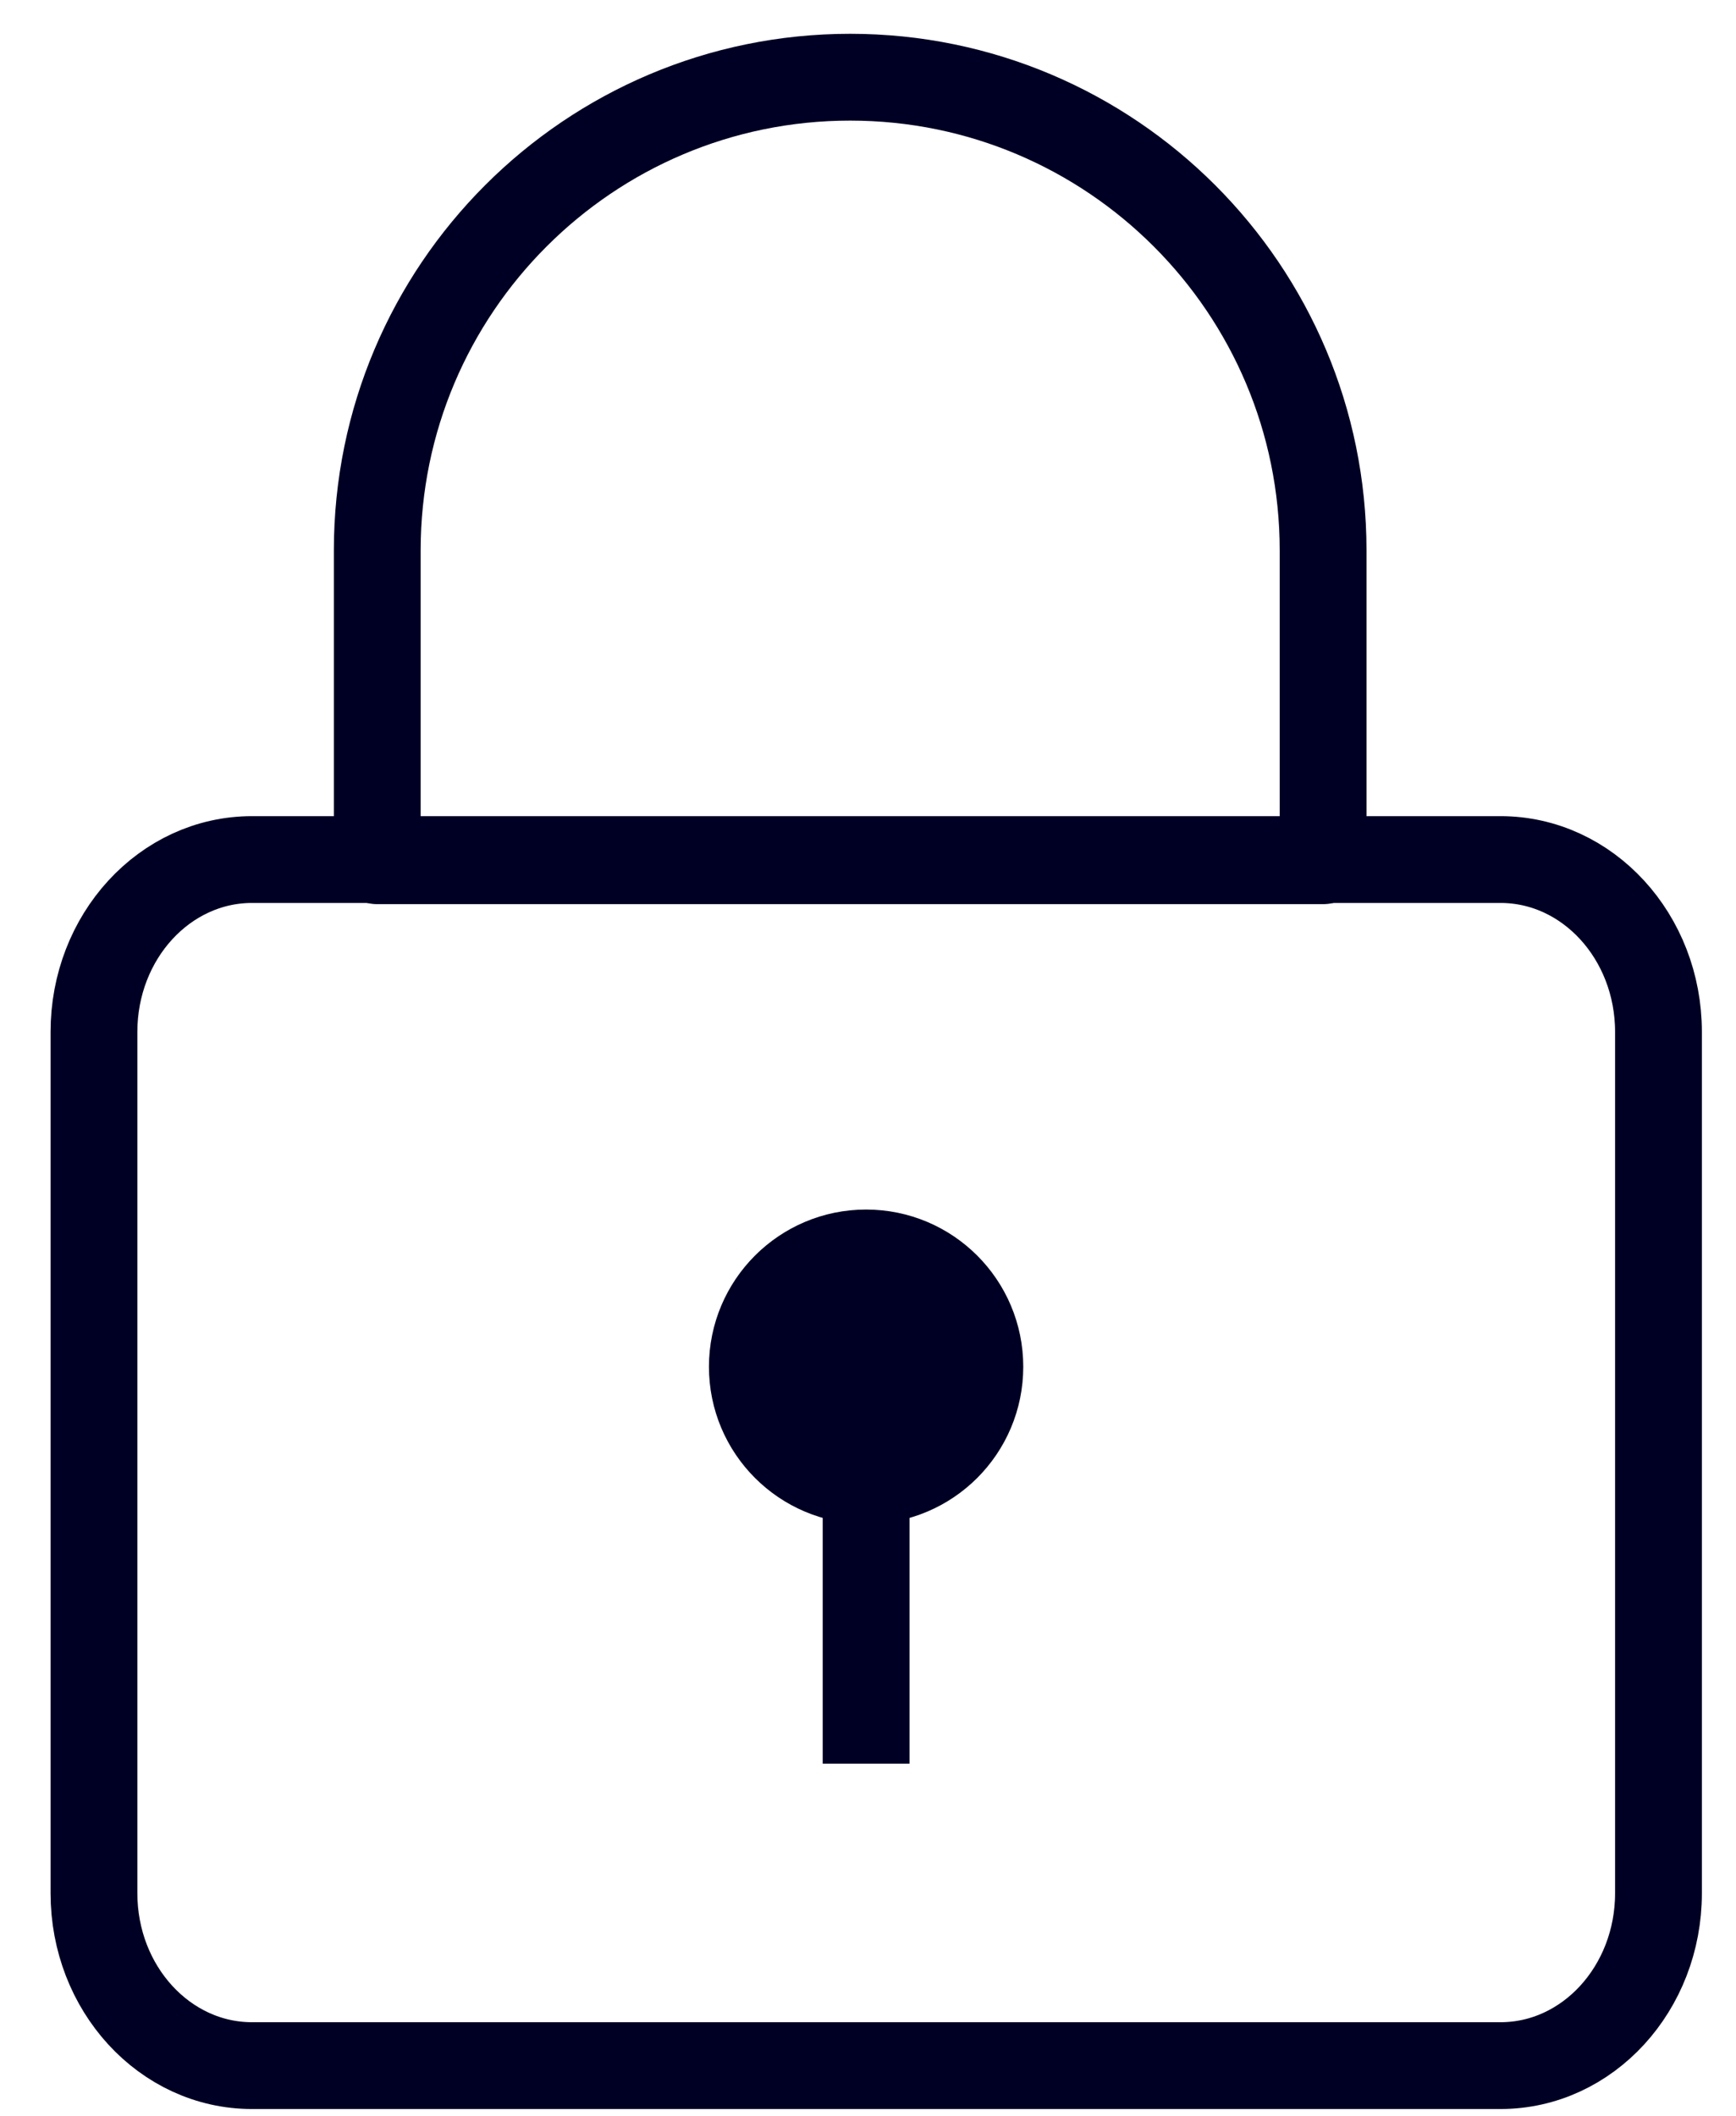 <svg width="32" height="39" viewBox="0 0 32 39" fill="none" xmlns="http://www.w3.org/2000/svg">
<path d="M15.671 1.423C20.483 1.423 24.389 5.331 24.389 10.146V15.865H6.954V10.146C6.954 5.331 10.86 1.423 15.671 1.423Z" stroke="#000025" stroke-width="1.6" stroke-linejoin="round"/>
<path d="M27.659 15.843H4.645C3.036 15.843 1.732 17.265 1.732 19.02V34.895C1.732 36.65 3.036 38.073 4.645 38.073H27.659C29.267 38.073 30.571 36.65 30.571 34.895V19.02C30.571 17.265 29.267 15.843 27.659 15.843Z" stroke="#000025" stroke-width="1.6" stroke-linejoin="round"/>
<path d="M15.965 27.29C17.123 27.29 18.062 26.351 18.062 25.192C18.062 24.033 17.123 23.094 15.965 23.094C14.807 23.094 13.868 24.033 13.868 25.192C13.868 26.351 14.807 27.29 15.965 27.29Z" fill="#000025" stroke="#000025" stroke-width="1.6" stroke-linejoin="round"/>
<path d="M15.965 32.508V27.291" stroke="#000025" stroke-width="1.6" stroke-linejoin="round"/>
</svg>
